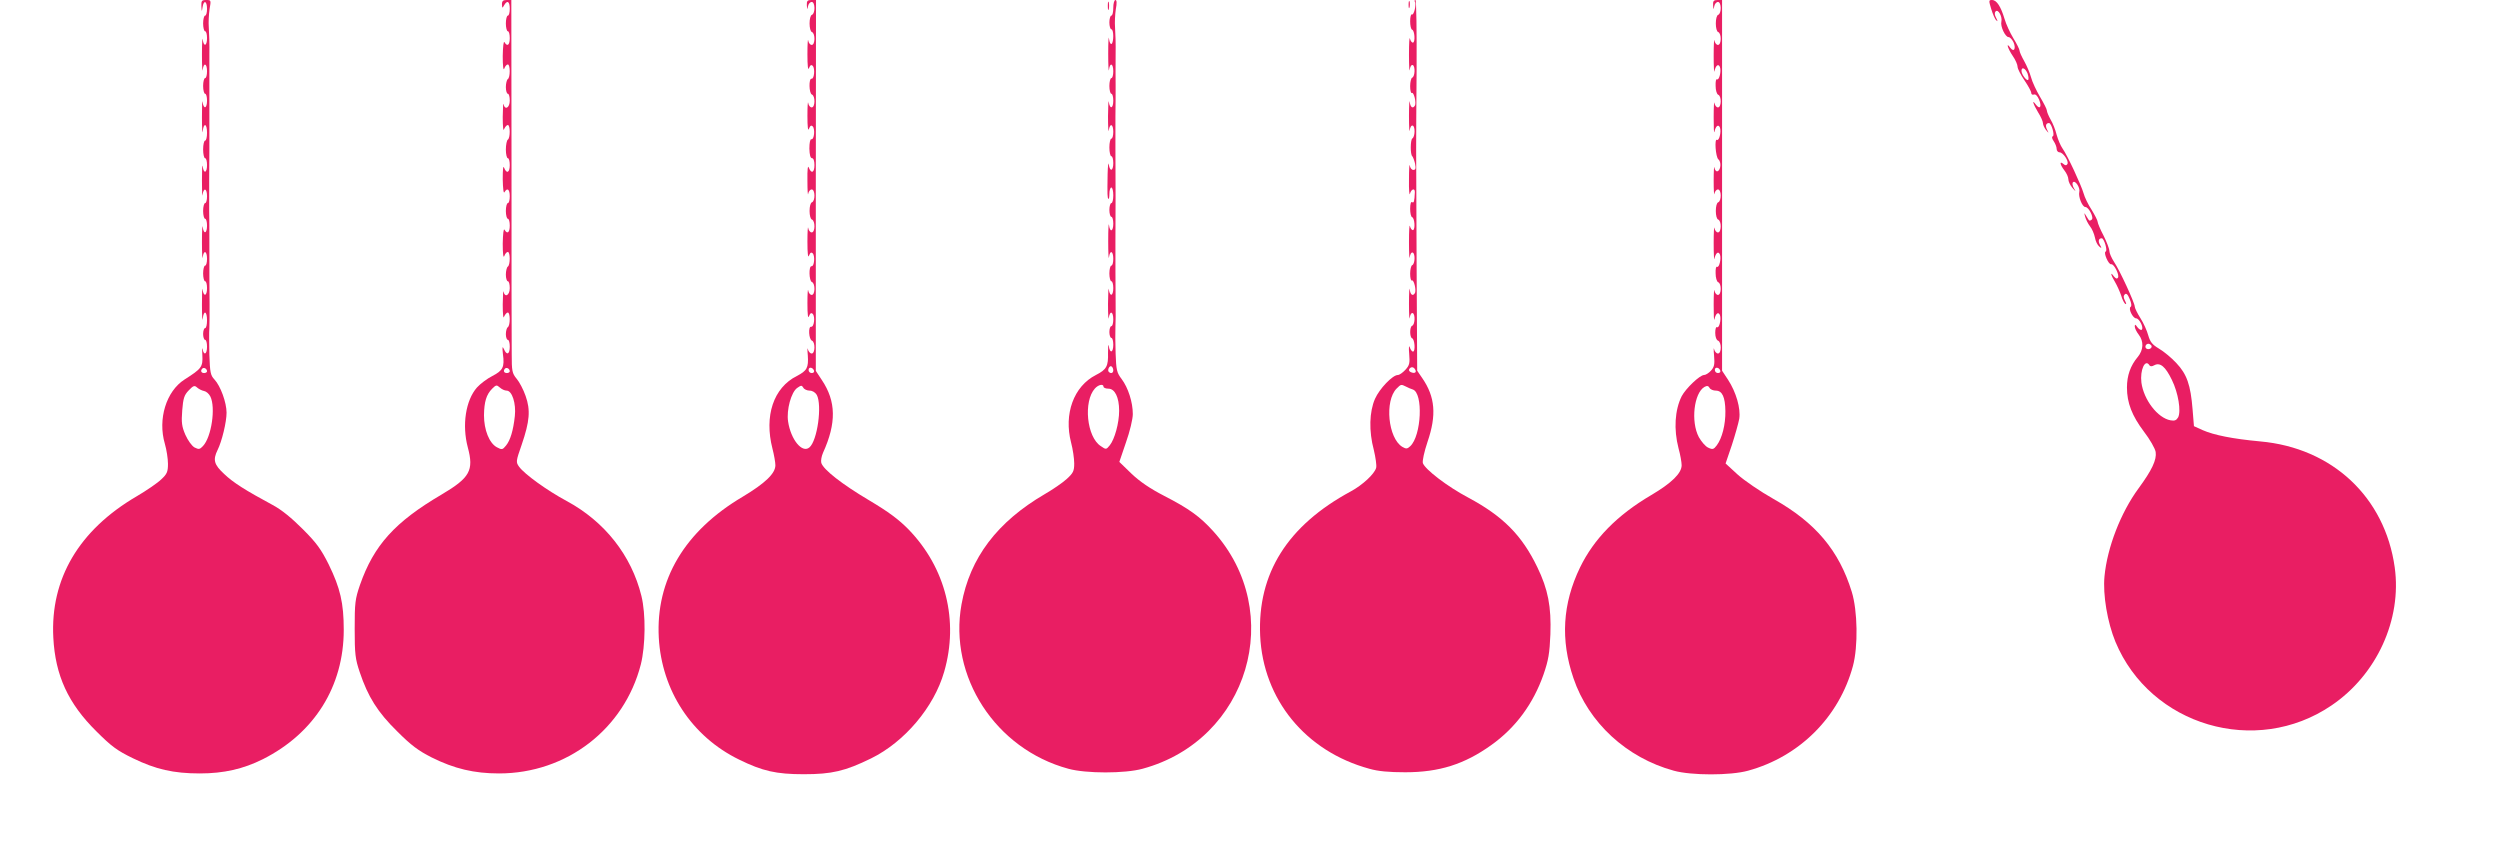 <?xml version="1.0" standalone="no"?>
<!DOCTYPE svg PUBLIC "-//W3C//DTD SVG 20010904//EN"
 "http://www.w3.org/TR/2001/REC-SVG-20010904/DTD/svg10.dtd">
<svg version="1.0" xmlns="http://www.w3.org/2000/svg"
 width="1280pt" height="440pt" viewBox="0 0 1280 440"
 preserveAspectRatio="xMidYMid meet">
<g transform="translate(0,440) scale(0.1,-0.1)"
fill="#e91e63" stroke="none">
<path d="M1031 4368 c2 -31 2 -31 6 -5 6 39 23 33 23 -8 0 -19 -4 -35 -10 -35
-5 0 -10 -18 -10 -40 0 -22 5 -40 10 -40 6 0 10 -16 10 -35 0 -41 -17 -47 -22
-7 -2 15 -4 -20 -4 -78 0 -58 2 -93 4 -77 5 39 22 33 22 -8 0 -19 -4 -35 -10
-35 -5 0 -10 -18 -10 -40 0 -22 5 -40 10 -40 6 0 10 -16 10 -35 0 -41 -17 -47
-23 -7 -2 15 -3 -20 -3 -78 0 -58 2 -90 4 -72 5 46 22 40 22 -8 0 -22 -4 -40
-10 -40 -5 0 -10 -20 -10 -45 0 -25 5 -45 10 -45 6 0 10 -16 10 -35 0 -41 -17
-47 -22 -7 -3 15 -4 -18 -4 -73 0 -55 1 -88 3 -72 6 39 23 33 23 -8 0 -19 -4
-35 -10 -35 -5 0 -10 -18 -10 -40 0 -22 5 -40 10 -40 6 0 10 -16 10 -35 0 -41
-17 -47 -22 -7 -2 15 -4 -20 -4 -78 0 -58 2 -93 4 -77 5 39 22 33 22 -8 0 -19
-4 -35 -10 -35 -5 0 -10 -18 -10 -40 0 -22 5 -40 10 -40 6 0 10 -16 10 -35 0
-41 -17 -47 -23 -7 -2 15 -3 -20 -3 -78 0 -58 2 -90 4 -72 5 46 22 40 22 -8 0
-22 -4 -40 -10 -40 -5 0 -10 -13 -10 -30 0 -16 5 -30 10 -30 6 0 10 -16 10
-35 0 -39 -16 -48 -23 -12 -3 12 -3 -2 -1 -31 3 -61 -3 -69 -91 -125 -94 -60
-138 -203 -101 -329 9 -31 16 -77 16 -103 0 -41 -5 -52 -34 -79 -18 -18 -75
-57 -126 -87 -296 -173 -443 -423 -427 -724 10 -193 76 -337 221 -480 77 -77
106 -98 186 -137 117 -57 208 -78 343 -78 123 0 223 23 323 73 264 133 414
373 414 662 0 138 -18 214 -77 335 -39 78 -62 110 -133 181 -57 57 -108 99
-155 124 -139 75 -201 114 -247 158 -52 48 -59 72 -34 123 22 44 46 143 46
191 0 52 -31 137 -62 170 -20 21 -23 36 -26 126 -1 56 -2 118 0 137 1 19 1 74
1 123 -1 91 -1 150 -1 317 0 55 0 128 -1 163 0 34 0 103 0 152 0 50 1 123 1
163 0 39 0 113 0 162 0 50 0 119 0 155 0 36 0 109 0 163 1 53 -1 117 -3 142
-2 25 0 66 4 93 8 46 8 47 -17 47 -23 0 -26 -4 -25 -32z m29 -1869 c0 -5 -7
-9 -15 -9 -15 0 -20 12 -9 23 8 8 24 -1 24 -14z m-15 -101 c11 -2 25 -14 32
-28 28 -56 6 -208 -38 -254 -16 -17 -21 -18 -43 -7 -14 8 -34 36 -47 65 -18
42 -21 62 -16 125 5 62 10 78 33 102 24 25 30 27 43 15 9 -8 25 -16 36 -18z"/>
<path d="M2570 4378 c1 -21 2 -21 11 -5 16 28 29 20 29 -18 0 -19 -4 -35 -10
-35 -5 0 -10 -18 -10 -40 0 -22 5 -40 10 -40 6 0 10 -16 10 -35 0 -36 -13 -46
-27 -21 -5 8 -8 -23 -9 -71 0 -51 3 -77 8 -64 4 12 12 21 18 21 13 0 13 -67 0
-75 -5 -3 -10 -22 -10 -41 0 -19 5 -34 10 -34 6 0 10 -16 10 -35 0 -37 -25
-51 -32 -18 -2 9 -3 -20 -4 -66 0 -52 3 -76 7 -62 5 11 13 21 19 21 13 0 13
-67 0 -75 -5 -3 -10 -26 -10 -51 0 -24 5 -44 10 -44 6 0 10 -16 10 -35 0 -39
-16 -47 -29 -14 -5 14 -7 -9 -7 -59 1 -47 4 -75 9 -66 14 25 27 15 27 -21 0
-19 -4 -35 -10 -35 -5 0 -10 -18 -10 -40 0 -22 5 -40 10 -40 6 0 10 -16 10
-35 0 -36 -13 -46 -27 -21 -5 8 -8 -23 -9 -71 0 -51 3 -77 8 -64 4 12 12 21
18 21 13 0 13 -67 0 -75 -5 -3 -10 -22 -10 -41 0 -19 5 -34 10 -34 6 0 10 -16
10 -35 0 -37 -25 -51 -32 -18 -2 9 -3 -20 -4 -66 0 -52 3 -76 7 -62 5 11 13
21 19 21 13 0 13 -67 0 -75 -5 -3 -10 -19 -10 -36 0 -16 5 -29 10 -29 6 0 10
-16 10 -35 0 -40 -16 -46 -30 -12 -8 17 -9 10 -5 -26 9 -67 0 -84 -54 -112
-26 -13 -62 -40 -79 -59 -58 -66 -77 -193 -47 -306 32 -119 11 -156 -134 -242
-240 -141 -347 -260 -418 -463 -25 -73 -27 -92 -27 -225 0 -129 3 -154 26
-222 42 -125 91 -204 192 -303 72 -72 109 -99 176 -133 116 -58 218 -82 345
-82 346 0 641 227 726 558 24 96 26 259 3 351 -51 207 -188 381 -383 486 -102
55 -215 137 -243 175 -17 24 -17 27 13 113 41 120 46 177 20 250 -11 32 -32
72 -46 88 -23 28 -25 39 -25 127 -1 53 -1 483 -1 955 l-1 857 -24 0 c-18 0
-24 -5 -24 -22z m40 -1879 c0 -5 -7 -9 -15 -9 -15 0 -20 12 -9 23 8 8 24 -1
24 -14z m-16 -99 c28 0 49 -66 42 -130 -8 -74 -23 -124 -45 -151 -18 -22 -21
-23 -47 -9 -39 21 -66 89 -66 164 1 69 12 106 42 136 20 20 23 20 39 6 10 -9
25 -16 35 -16z"/>
<path d="M4131 4373 c2 -24 2 -25 6 -5 2 12 11 22 19 22 18 0 19 -59 1 -66 -7
-2 -12 -21 -12 -44 0 -23 5 -42 12 -44 18 -7 17 -66 -1 -66 -8 0 -16 10 -18
23 -2 12 -4 -20 -4 -71 0 -59 3 -85 8 -71 6 16 12 19 19 12 13 -13 8 -69 -6
-66 -15 2 -13 -76 2 -81 18 -7 17 -66 -1 -66 -8 0 -16 10 -18 23 -2 12 -4 -18
-4 -66 0 -58 3 -81 8 -66 6 16 12 19 19 12 13 -13 8 -69 -7 -66 -6 1 -10 -18
-10 -48 1 -32 5 -49 14 -49 7 0 12 -14 12 -35 0 -39 -16 -47 -29 -13 -5 14 -8
-10 -7 -67 0 -50 2 -80 4 -67 2 12 10 22 18 22 18 0 19 -59 1 -66 -7 -2 -12
-21 -12 -44 0 -23 5 -42 12 -44 18 -7 17 -66 -1 -66 -8 0 -16 10 -18 23 -2 12
-4 -20 -4 -71 0 -59 3 -85 8 -71 6 16 12 19 19 12 13 -13 8 -69 -6 -66 -15 2
-13 -76 2 -81 18 -7 17 -66 -1 -66 -8 0 -16 10 -18 23 -2 12 -4 -18 -4 -66 0
-58 3 -81 8 -66 6 16 12 19 19 12 14 -14 7 -69 -8 -66 -16 3 -12 -65 4 -71 18
-7 17 -66 -1 -66 -8 0 -17 10 -20 23 -2 12 -3 -3 0 -33 4 -63 -4 -78 -56 -105
-120 -60 -168 -205 -125 -372 8 -31 15 -70 15 -85 0 -42 -52 -92 -167 -161
-298 -176 -446 -426 -430 -722 15 -271 169 -506 411 -624 120 -59 190 -75 331
-75 145 0 212 16 345 81 171 84 322 262 374 443 76 262 8 533 -182 729 -50 51
-102 90 -203 150 -138 82 -233 156 -244 191 -3 11 1 34 9 52 69 152 67 263 -6
372 l-31 47 0 950 1 949 -24 0 c-20 0 -24 -5 -23 -27z m37 -1871 c2 -7 -3 -12
-12 -12 -9 0 -16 7 -16 16 0 17 22 14 28 -4z m-23 -102 c15 0 29 -9 37 -22 28
-53 3 -235 -38 -269 -37 -31 -95 40 -109 133 -9 59 16 151 47 172 20 14 23 14
31 1 4 -8 19 -15 32 -15z"/>
<path d="M5672 4370 c0 -19 2 -27 5 -17 2 9 2 25 0 35 -3 9 -5 1 -5 -18z"/>
<path d="M5700 4360 c0 -22 -4 -40 -10 -40 -5 0 -10 -16 -10 -35 0 -19 5 -35
10 -35 13 0 13 -67 1 -75 -5 -3 -11 9 -13 27 -2 18 -4 -16 -4 -77 0 -60 2 -98
4 -82 5 39 22 33 22 -8 0 -19 -4 -35 -10 -35 -5 0 -10 -18 -10 -40 0 -22 5
-40 10 -40 6 0 10 -16 10 -35 0 -41 -17 -47 -23 -7 -2 15 -3 -18 -4 -73 0 -55
2 -88 4 -72 6 39 23 33 23 -8 0 -19 -4 -35 -10 -35 -5 0 -10 -20 -10 -45 0
-25 5 -45 10 -45 6 0 10 -16 10 -35 0 -41 -17 -47 -23 -7 -2 15 -5 -7 -6 -48
-2 -110 -1 -123 4 -128 3 -3 5 9 5 26 0 18 5 32 10 32 6 0 10 -18 10 -40 0
-22 -4 -40 -10 -40 -5 0 -10 -16 -10 -35 0 -19 5 -35 10 -35 6 0 10 -16 10
-35 0 -41 -17 -47 -22 -7 -2 15 -4 -22 -4 -83 0 -60 2 -98 4 -82 5 39 22 33
22 -8 0 -19 -4 -35 -10 -35 -5 0 -10 -18 -10 -40 0 -22 5 -40 10 -40 6 0 10
-16 10 -35 0 -41 -17 -47 -23 -7 -2 15 -3 -18 -4 -73 0 -55 2 -88 4 -72 6 39
23 33 23 -8 0 -19 -4 -35 -10 -35 -5 0 -10 -13 -10 -30 0 -16 5 -30 10 -30 6
0 10 -16 10 -35 0 -41 -17 -47 -23 -7 -3 15 -4 -1 -4 -34 2 -69 -7 -86 -62
-114 -114 -58 -165 -200 -127 -346 9 -34 16 -82 16 -107 0 -39 -5 -49 -39 -80
-21 -19 -72 -54 -112 -77 -243 -142 -383 -326 -426 -564 -67 -370 174 -741
547 -842 90 -25 290 -25 380 0 543 147 737 801 362 1216 -68 75 -123 115 -251
181 -72 37 -125 73 -168 114 l-62 60 34 100 c20 56 35 120 35 145 0 61 -24
135 -57 179 -25 33 -28 45 -31 131 -2 52 -2 113 -1 135 1 22 2 78 1 125 -1
114 -1 196 -1 310 1 214 1 240 0 483 0 39 0 113 0 162 1 50 1 119 1 155 -1 36
0 108 0 160 1 52 -1 115 -3 140 -2 25 0 66 4 93 6 31 5 47 -2 47 -6 0 -11 -18
-11 -40z m0 -1856 c0 -14 -12 -19 -23 -8 -9 9 4 35 14 28 5 -3 9 -12 9 -20z
m-50 -84 c0 -5 11 -10 25 -10 33 0 55 -44 55 -113 0 -63 -23 -146 -48 -177
-18 -22 -19 -23 -46 -4 -72 46 -90 229 -30 295 18 20 44 25 44 9z"/>
<path d="M7212 4375 c0 -16 2 -22 5 -12 2 9 2 23 0 30 -3 6 -5 -1 -5 -18z"/>
<path d="M7244 4391 c9 -13 -5 -71 -15 -65 -5 3 -9 -13 -9 -35 0 -21 4 -41 10
-43 13 -4 17 -62 5 -66 -5 -2 -13 7 -16 20 -3 13 -5 -24 -5 -82 0 -58 2 -92 4
-77 2 16 8 26 15 24 14 -5 12 -60 -3 -65 -5 -2 -10 -22 -10 -43 0 -22 4 -38 9
-35 10 6 24 -52 15 -65 -10 -17 -23 -9 -26 19 -2 15 -4 -18 -4 -73 0 -55 2
-87 4 -72 2 16 8 26 15 24 14 -5 12 -58 -2 -66 -10 -7 -11 -83 0 -91 3 -3 10
-20 14 -37 5 -26 3 -33 -9 -33 -8 0 -16 10 -18 23 -2 12 -4 -21 -4 -73 -1 -52
2 -85 5 -72 7 25 26 31 25 7 -2 -47 -5 -56 -14 -50 -6 4 -10 -10 -10 -34 0
-21 4 -41 10 -43 13 -4 17 -62 5 -66 -5 -2 -13 7 -16 20 -3 13 -5 -24 -5 -82
0 -58 2 -92 4 -77 2 16 8 26 15 24 14 -5 12 -60 -3 -65 -5 -2 -10 -22 -10 -43
0 -22 4 -38 9 -35 10 6 24 -52 15 -65 -10 -17 -23 -9 -26 19 -2 15 -4 -18 -4
-73 0 -55 2 -87 4 -72 2 16 8 26 15 24 14 -5 12 -60 -3 -65 -13 -5 -13 -59 0
-64 13 -4 18 -67 5 -68 -5 -1 -13 9 -17 22 -4 13 -6 -2 -3 -33 4 -49 2 -59
-20 -83 -13 -14 -30 -26 -38 -26 -27 0 -94 -70 -117 -122 -29 -66 -32 -165 -6
-262 9 -38 15 -79 12 -91 -8 -31 -69 -88 -130 -121 -324 -175 -478 -420 -464
-738 15 -327 232 -593 559 -682 45 -13 100 -18 184 -18 174 0 303 41 440 139
125 89 215 211 268 362 25 73 31 108 35 205 5 142 -12 231 -67 344 -79 164
-176 261 -353 356 -108 57 -222 145 -233 177 -3 12 7 58 24 109 47 137 39 230
-27 326 l-26 38 -3 557 c-3 668 -3 543 0 979 1 199 -1 362 -6 362 -4 0 -6 -4
-3 -9z m1 -1882 c10 -15 -1 -23 -20 -15 -9 3 -13 10 -10 16 8 13 22 13 30 -1z
m-47 -88 c9 -5 25 -12 35 -15 55 -17 45 -238 -13 -291 -15 -14 -21 -14 -40 -3
-73 44 -92 236 -29 299 22 22 23 22 47 10z"/>
<path d="M8771 4373 c2 -24 2 -25 6 -5 2 12 11 22 19 22 18 0 19 -59 1 -66 -7
-2 -12 -21 -12 -44 0 -23 5 -42 12 -44 18 -7 17 -66 -1 -66 -8 0 -16 10 -18
23 -2 12 -4 -23 -4 -78 0 -55 2 -91 4 -80 6 30 20 41 28 22 8 -21 -4 -70 -15
-63 -5 3 -8 -12 -7 -34 0 -22 6 -42 13 -45 18 -6 17 -65 -1 -65 -8 0 -16 10
-18 23 -2 12 -4 -21 -4 -73 0 -52 1 -86 4 -75 6 30 20 41 28 22 8 -21 -4 -70
-15 -63 -14 9 -7 -88 7 -100 16 -12 13 -56 -5 -61 -6 -2 -13 6 -15 19 -2 13
-4 -17 -4 -67 0 -49 2 -80 4 -67 2 12 10 22 18 22 18 0 19 -59 1 -66 -7 -2
-12 -21 -12 -44 0 -23 5 -42 12 -44 18 -7 17 -66 -1 -66 -8 0 -16 10 -18 23
-2 12 -4 -23 -4 -78 0 -55 2 -91 4 -80 6 30 20 41 28 22 8 -21 -4 -70 -15 -63
-5 3 -8 -12 -7 -34 0 -22 6 -42 13 -45 18 -6 17 -65 -1 -65 -8 0 -16 10 -18
23 -2 12 -4 -21 -4 -73 0 -52 1 -86 4 -75 6 30 20 41 28 22 8 -22 -4 -70 -15
-62 -5 3 -9 -10 -9 -29 0 -21 6 -37 14 -40 19 -7 19 -66 0 -66 -8 0 -17 10
-20 23 -2 12 -3 -3 0 -33 4 -46 1 -59 -16 -78 -11 -12 -27 -22 -35 -22 -22 0
-94 -69 -115 -109 -35 -71 -41 -169 -16 -266 9 -32 16 -72 16 -87 0 -41 -51
-91 -156 -153 -175 -103 -293 -224 -364 -370 -90 -186 -101 -371 -34 -567 77
-228 272 -408 514 -474 90 -25 290 -25 380 0 263 72 466 274 537 536 27 100
24 283 -6 380 -65 211 -185 354 -400 475 -69 39 -151 95 -185 126 l-61 56 32
94 c17 52 34 113 38 135 8 53 -16 136 -57 199 l-31 47 0 949 0 949 -23 0 c-20
0 -24 -5 -23 -27z m37 -1871 c2 -7 -3 -12 -12 -12 -9 0 -16 7 -16 16 0 17 22
14 28 -4z m-23 -102 c33 0 48 -33 49 -105 1 -69 -17 -139 -44 -175 -16 -21
-21 -23 -44 -12 -14 6 -35 31 -48 54 -42 79 -25 226 29 257 13 7 20 6 26 -5 4
-8 19 -14 32 -14z"/>
<path d="M10195 4354 c8 -26 19 -52 26 -58 8 -8 8 -5 -1 13 -8 15 -9 26 -2 33
13 13 35 -28 29 -53 -6 -24 20 -79 37 -79 7 0 18 -12 25 -26 14 -32 3 -54 -16
-29 -24 34 -14 -3 12 -41 14 -20 25 -45 25 -56 0 -10 16 -41 35 -69 19 -28 35
-57 35 -65 0 -7 6 -11 14 -8 8 3 18 -7 26 -26 15 -36 5 -53 -16 -26 -23 32
-15 4 11 -39 14 -22 25 -47 25 -56 0 -8 7 -24 16 -35 15 -18 15 -18 5 2 -10
20 -6 34 10 34 12 0 31 -64 19 -68 -6 -2 -4 -12 5 -25 8 -12 15 -29 15 -39 0
-10 7 -18 15 -18 18 0 49 -46 40 -60 -5 -8 -11 -8 -21 1 -21 17 -17 -4 6 -34
11 -14 20 -34 20 -45 0 -11 9 -30 20 -43 19 -22 20 -22 8 -2 -7 12 -9 26 -4
30 11 12 38 -29 32 -50 -6 -23 15 -77 31 -77 18 0 46 -57 32 -65 -12 -8 -11
-8 -28 20 -11 18 -11 18 -5 -5 4 -14 15 -36 25 -49 10 -12 21 -38 25 -57 3
-18 13 -39 22 -46 13 -11 14 -10 4 8 -11 20 -7 34 9 34 12 0 31 -64 20 -68
-13 -4 15 -68 28 -65 14 4 44 -55 35 -69 -5 -7 -11 -5 -21 7 -20 28 -16 7 6
-29 10 -17 24 -48 31 -68 6 -21 16 -41 22 -44 6 -4 5 3 -2 16 -8 16 -9 25 -1
33 7 7 15 1 25 -24 9 -21 11 -36 5 -40 -14 -8 11 -59 28 -59 16 0 40 -47 29
-58 -4 -4 -14 2 -22 12 -11 16 -14 17 -14 4 0 -8 9 -27 20 -41 27 -35 25 -79
-5 -115 -37 -44 -55 -95 -55 -156 0 -79 26 -145 87 -226 30 -39 57 -86 60
-104 6 -40 -19 -93 -88 -187 -91 -124 -160 -302 -174 -450 -9 -95 15 -235 56
-335 179 -430 719 -589 1106 -326 232 157 361 440 324 707 -50 359 -319 612
-689 645 -140 13 -236 32 -295 58 l-44 20 -7 86 c-10 125 -29 180 -83 237 -25
27 -65 60 -89 74 -35 21 -45 34 -55 68 -6 23 -24 63 -40 88 -16 25 -29 52 -29
59 0 19 -78 188 -106 229 -13 20 -24 45 -24 56 0 11 -14 47 -30 79 -17 32 -30
64 -30 70 0 7 -14 34 -31 62 -18 27 -36 65 -41 84 -12 42 -83 195 -108 230
-10 14 -23 45 -30 70 -6 25 -20 60 -31 78 -10 18 -19 39 -19 46 0 7 -16 38
-35 70 -19 32 -40 77 -46 100 -6 22 -22 60 -35 83 -13 23 -24 47 -24 54 0 6
-14 35 -31 62 -17 28 -38 73 -46 101 -19 63 -40 96 -64 96 -17 0 -17 -3 -4
-46z m186 -330 c5 -15 7 -30 3 -33 -7 -7 -34 28 -34 46 0 23 20 14 31 -13z
m634 -1393 c7 -12 -12 -24 -25 -16 -11 7 -4 25 10 25 5 0 11 -4 15 -9z m-10
-101 c4 -7 13 -7 25 0 30 16 57 -7 90 -75 33 -67 48 -161 32 -192 -9 -15 -18
-19 -39 -15 -66 12 -137 105 -149 193 -8 64 19 124 41 89z"/>
</g>
</svg>
